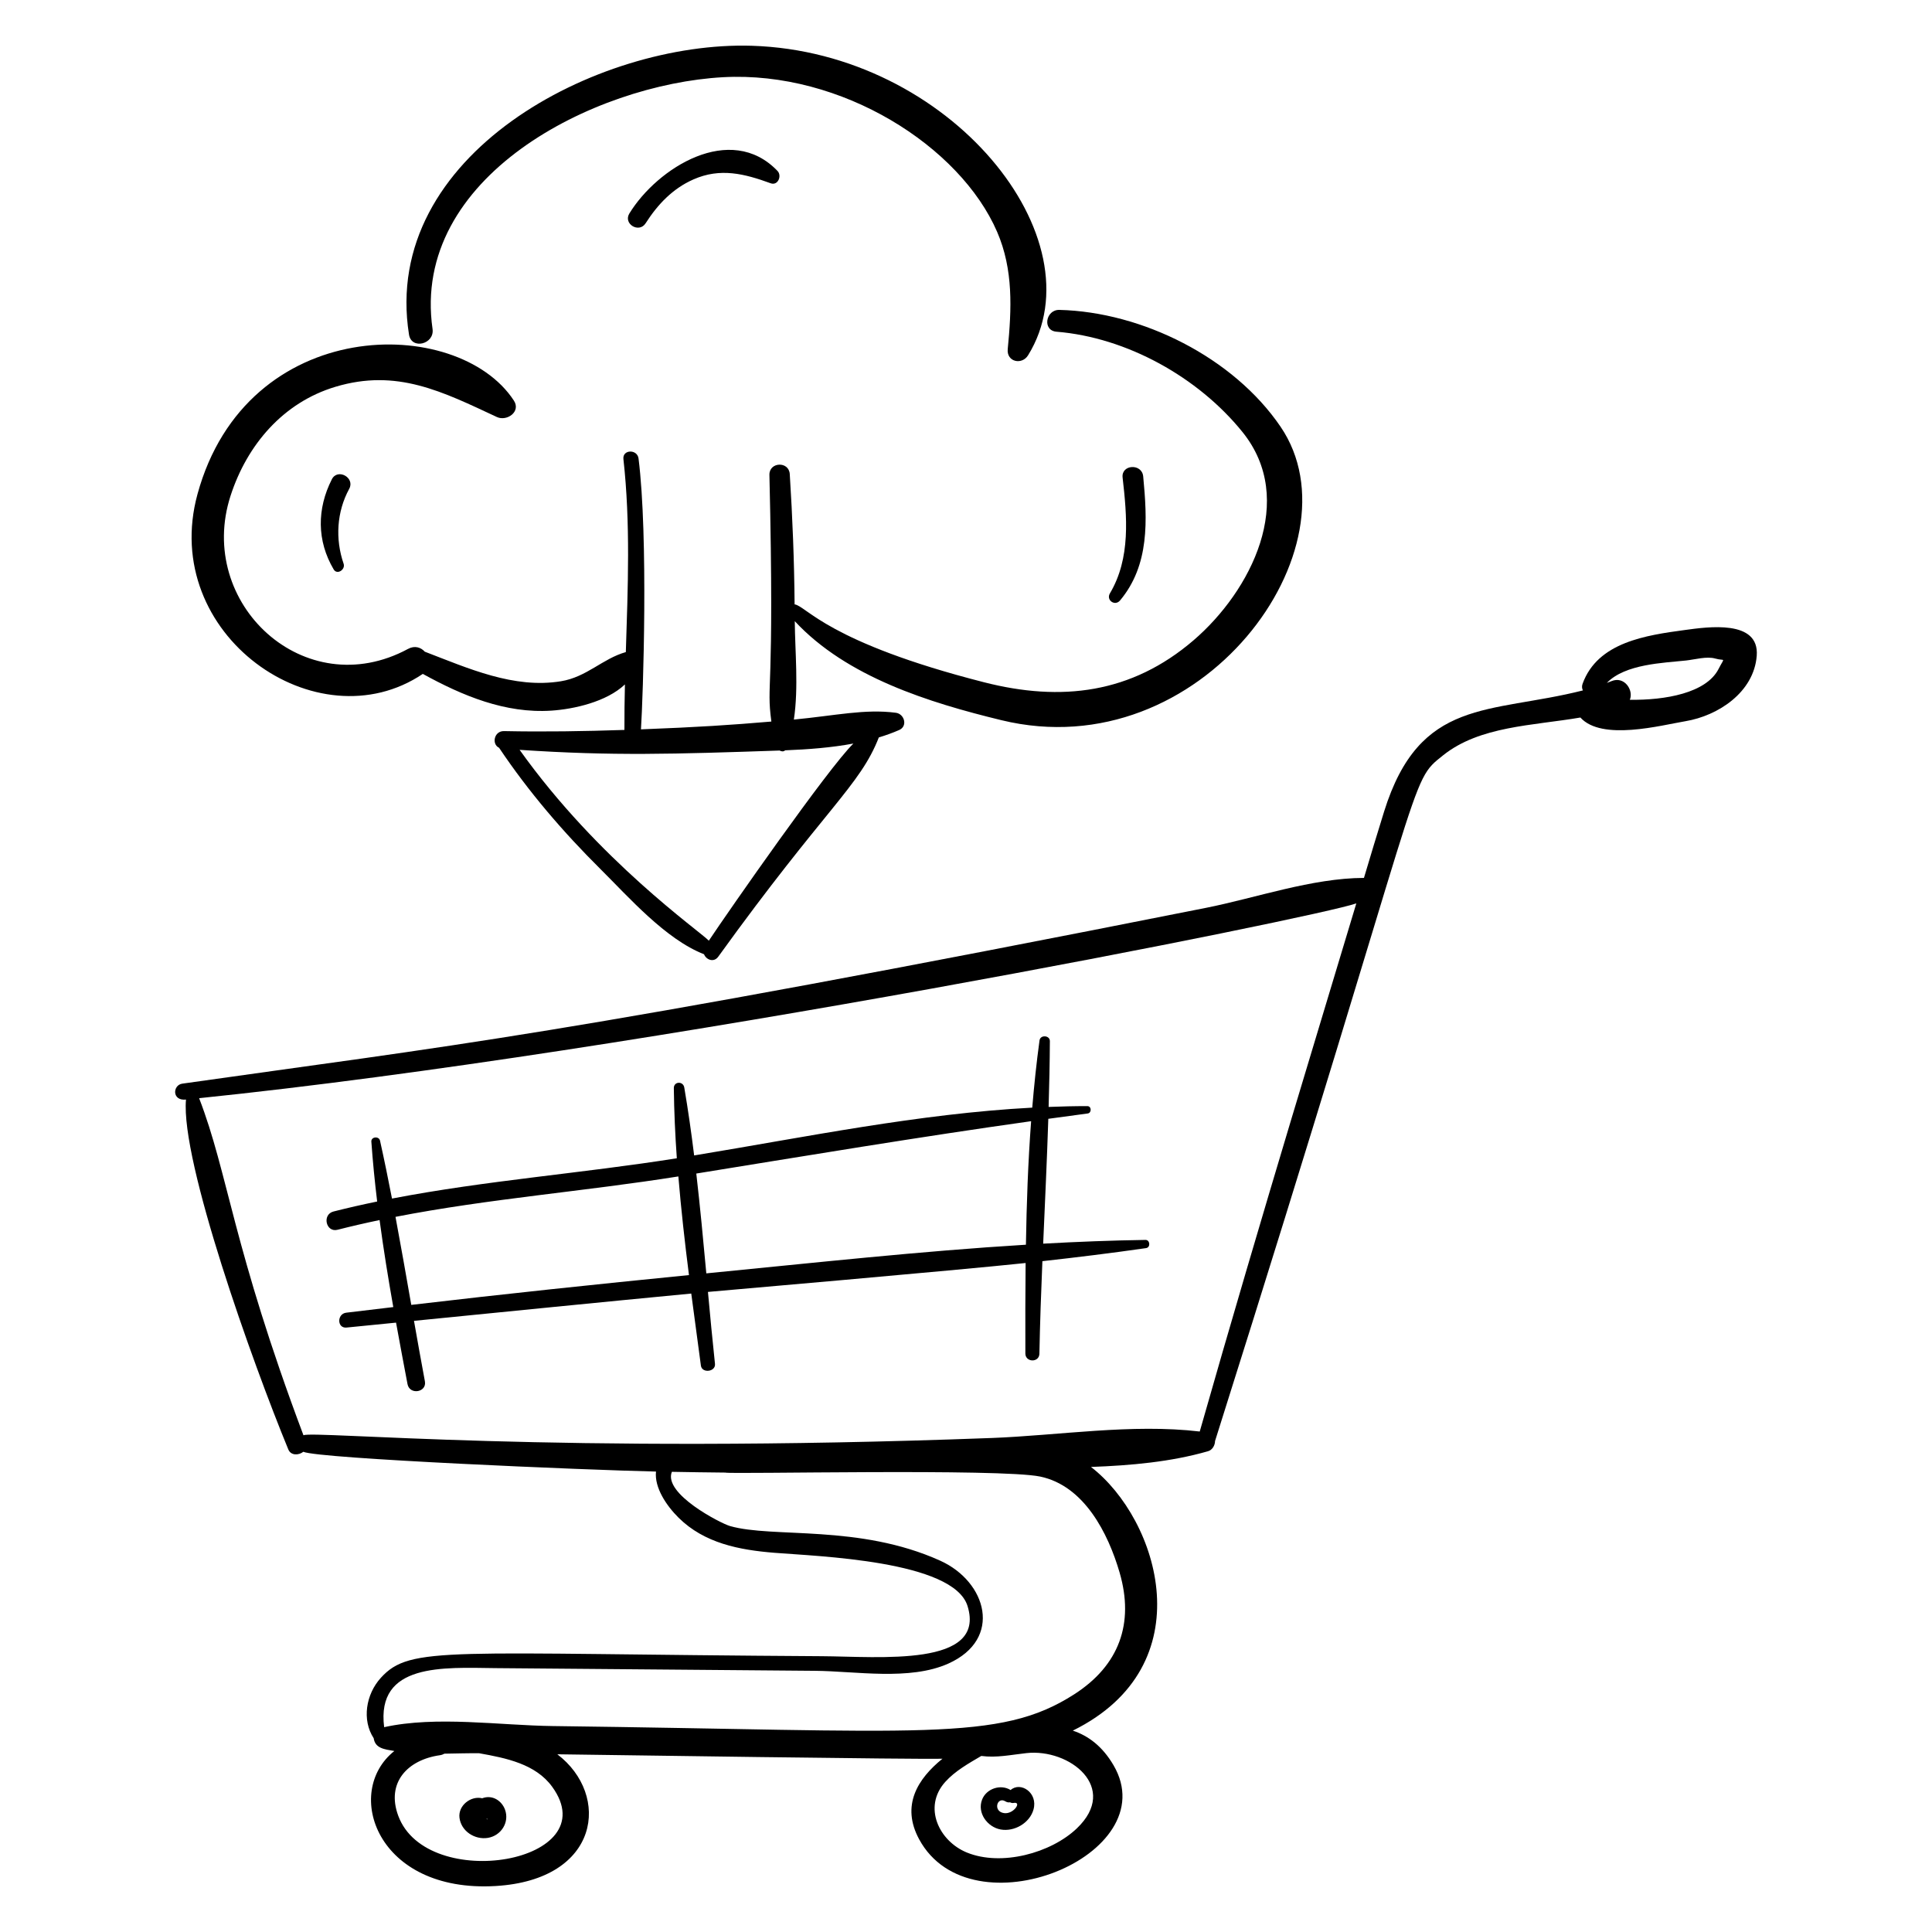 <?xml version="1.0" encoding="UTF-8"?>
<!-- Uploaded to: SVG Repo, www.svgrepo.com, Generator: SVG Repo Mixer Tools -->
<svg fill="#000000" width="800px" height="800px" version="1.1" viewBox="144 144 512 512" xmlns="http://www.w3.org/2000/svg">
 <g>
  <path d="m466.01 525.86c56.934-180.25 50.996-174.16 60.434-181.7 9.711-7.758 23.723-7.844 36.375-10.008 5.672 6.281 21.316 2.07 27.898 0.965 8.559-1.438 18.074-7.606 18.836-17.316 0.758-9.691-13.023-7.656-19.004-6.848-10.309 1.398-23.156 3.211-27.148 14.258-0.242 0.668-0.168 1.262 0.09 1.758-24.797 6.266-43.227 1.773-52.691 32.109-1.824 5.844-3.586 11.707-5.336 17.578-13.73 0.035-28.695 5.32-41.883 7.938-172.48 34.234-200.85 36.57-271.27 46.586-2.555 0.363-2.805 4.609 0.98 4.223-1.441 16.316 17.633 69.715 27.121 92.723 0.684 1.66 2.769 1.574 3.973 0.613 4.148 1.832 74.934 4.832 93.465 5.242-0.457 4.246 2.762 9.043 5.988 12.234 6.848 6.777 16.094 8.539 25.328 9.289 11.418 0.926 47.531 2.055 51.25 14.125 5.004 16.227-23.293 13.379-38.691 13.285-99.41-0.602-108.93-2.891-116.77 5.699-4.023 4.406-5.07 11.234-1.922 16.035 0.402 2.688 2.793 2.934 5.477 3.387-13.652 10.844-4.707 37.652 26.836 35.781 27.75-1.645 30.52-24.145 16.352-34.91 11.75 0.156 96.828 1.41 102.07 1.172-6.562 5.305-11.043 12.379-6.18 21.355 13.738 25.375 65.5 4.231 51.504-19.637-2.926-4.988-6.637-7.785-10.785-9.16 34.965-17.234 22.797-56.008 4.816-69.879 10.637-0.387 21.23-1.344 31.027-4.168 1.156-0.336 1.844-1.57 1.855-2.731zm124.82-206.82c2.324-0.254 5.465-1.16 7.695-0.527 2.691 0.766 2.613-0.574 0.91 2.769-3.254 6.387-14.141 8.309-23.512 8.168 1.062-2.582-1.477-6.363-4.867-4.938-0.402 0.168-0.816 0.309-1.227 0.465 4.871-5.039 14.969-5.281 21-5.938zm-341.29 306.16c-3.254-8.797 2.484-14.84 11.031-16.047 0.453-0.062 0.84-0.207 1.168-0.41 3.117-0.047 6.215-0.145 9.227-0.117 7.203 1.277 14.984 2.856 19.363 8.879 14.629 20.129-33.176 28.273-40.789 7.695zm179.84 3.336c-6.883 6.566-20 10.137-29.152 6.402-7.34-2.996-11.75-12.027-5.719-18.723 2.617-2.906 6.203-4.902 9.539-6.867 4.078 0.531 7.812-0.297 11.961-0.754 11.48-1.27 24.656 9.176 13.371 19.941zm11.336-67.758c3.902 13.43-0.102 24.566-12.035 32.23-19.879 12.77-40.238 9.633-138.21 8.414-14.105-0.176-30.812-2.758-44.668 0.297-2.16-17.074 15.688-15.801 29.461-15.648 7.422 0.082 84.461 0.711 84.676 0.711 10.836 0.086 25.148 2.684 35.391-1.922 14.504-6.519 10.164-21.684-2.148-27.254-21.539-9.746-44.348-5.906-55.762-9.199-2.41-0.695-17.742-8.547-15.367-14.359 4.719 0.09 9.438 0.16 14.16 0.203 1.27 0.477 72.867-1.145 83.445 1.055 11.648 2.434 18.012 14.996 21.059 25.473zm-34.129-35.688c-115.52 4.344-179.33-1.98-182.17-0.734-18.781-49.977-19.906-69.266-27.648-89.324 118.59-12.191 296.21-47.922 306.67-51.625-7.156 23.961-25.199 82.699-41.496 139.96-18.035-2.125-37.273 1.043-55.355 1.727z"/>
  <path d="m447.55 472.59c-9.031 0.133-18.066 0.492-27.098 0.992 0.477-11.027 1.004-22.055 1.359-33.086 3.481-0.48 6.961-0.957 10.445-1.414 1.082-0.141 1.031-1.945-0.09-1.949-3.426-0.004-6.852 0.082-10.273 0.215 0.172-5.812 0.301-11.629 0.332-17.441 0.008-1.562-2.527-1.738-2.742-0.188-0.812 5.918-1.426 11.859-1.93 17.816-30.082 1.602-59.93 7.785-89.598 12.668-0.746-6.023-1.598-12.031-2.617-18.008-0.297-1.734-2.785-1.645-2.766 0.172 0.07 6.203 0.355 12.398 0.793 18.586-24.988 3.981-50.574 5.879-75.484 10.68-0.992-5.129-2.039-10.246-3.172-15.348-0.277-1.258-2.391-1.066-2.297 0.266 0.375 5.309 0.902 10.59 1.539 15.863-3.871 0.797-7.727 1.672-11.559 2.644-3.094 0.785-2.035 5.633 1.059 4.844 3.691-0.941 7.41-1.797 11.141-2.574 1.035 7.711 2.277 15.395 3.633 23.062-4.16 0.496-8.32 0.973-12.48 1.488-2.481 0.309-2.453 4.188 0.09 3.938 4.375-0.43 8.746-0.871 13.121-1.305 0.984 5.434 2.012 10.863 3.039 16.293 0.559 2.949 5.16 2.211 4.606-0.746-1-5.336-1.949-10.676-2.891-16.02 24.492-2.438 48.98-4.887 73.48-7.234 0.836 6.375 1.707 12.738 2.555 19.098 0.281 2.109 3.957 1.664 3.731-0.469-0.68-6.34-1.277-12.699-1.863-19.059 0.219-0.02 66.758-5.801 84.184-7.664-0.086 8.004-0.086 16-0.066 23.98 0.008 2.394 3.672 2.465 3.719 0.066 0.156-8.18 0.453-16.355 0.793-24.531 9.18-1.02 18.344-2.148 27.48-3.461 1.23-0.191 1.059-2.191-0.172-2.176zm-194.56 17.219c-1.363-7.785-2.727-15.566-4.18-23.332 24.734-4.812 50.137-6.754 74.961-10.711 0.727 8.73 1.707 17.445 2.812 26.145-24.555 2.434-49.09 5.019-73.594 7.898zm162.89-15.949c-27.938 1.707-55.984 4.785-84.699 7.594-0.809-8.824-1.645-17.652-2.656-26.453 29.578-4.785 59.074-9.707 88.734-13.875-0.82 10.883-1.203 21.809-1.379 32.734z"/>
  <path d="m411.82 618.38c-2.629-1.645-6.426-0.391-7.559 2.539-1.363 3.523 1.402 7.262 4.906 7.91 3.617 0.668 7.719-1.699 8.719-5.281 1.25-4.481-3.453-7.504-6.066-5.168zm-1.762 6.109c-3.008-0.461-1.82-4.481 0.383-3.109 0.43 0.266 0.848 0.32 1.223 0.246 0.289 0.156 0.617 0.238 0.953 0.172 2.305-0.438 0 3.082-2.559 2.691z"/>
  <path d="m271.79 620.56c-3.008-0.727-6.418 1.918-6.023 5.156 0.438 3.594 4.086 5.902 7.523 5.34 3.484-0.57 5.797-4.106 4.535-7.508-0.859-2.316-3.32-4.012-6.035-2.988zm1.066 5.414c0.215 0.008 0.363 0.055 0.371 0.16 0 0.059-0.238-0.082-0.371-0.16z"/>
  <path d="m196.33 274.98c-10.176 37.219 31.77 66.438 59.719 47.609 10.512 5.789 21.883 10.547 34.105 9.734 5.863-0.391 14.566-2.305 19.457-6.945-0.094 4.019-0.148 8.039-0.133 12.059-10.633 0.359-21.27 0.531-31.914 0.312-2.644-0.055-3.328 3.481-1.305 4.418 7.812 11.66 16.969 22.324 26.926 32.207 7.445 7.391 17.195 18.543 27.387 22.512 0.566 1.457 2.586 2.289 3.773 0.645 28.5-39.527 37.516-45.207 42.551-58.105 1.859-0.562 3.668-1.211 5.398-1.969 2.328-1.02 1.375-4.273-0.879-4.566-8.215-1.074-15.984 0.746-27.035 1.805 1.281-8.457 0.305-18.055 0.242-26.082 13.746 14.82 35.664 21.602 54.742 26.238 53.148 12.918 95.574-46.031 74.008-77.754-12.496-18.379-36.719-30.434-58.621-30.973-3.664-0.09-4.582 5.473-0.77 5.781 18.59 1.504 37.539 12.031 49.289 26.586 14.492 17.953 2.262 42.117-12.965 55.188-16.449 14.121-35.059 16.352-55.504 11.133-41.512-10.594-47.051-20.199-50.227-20.652-0.094-11.527-0.551-23.016-1.281-34.527-0.219-3.469-5.473-3.254-5.391 0.227 1.41 59.598-0.906 54.551 0.516 65.355-11.016 0.941-19.27 1.477-34.559 2.07 0.57-8.824 1.973-50.934-0.641-71.773-0.316-2.539-4.293-2.43-4.008 0.145 1.898 17.027 1.18 34.082 0.641 51.148-6.188 1.754-10.359 6.621-17.211 7.734-12.48 2.035-24.559-3.43-36.07-7.84-1.031-1.145-2.656-1.695-4.43-0.738-27.41 14.809-56.273-12.047-47.043-40.57 4.383-13.539 13.961-24.742 27.812-28.895 16.266-4.879 28.301 1.266 42.773 8.016 2.617 1.223 6.438-1.387 4.5-4.356-14.902-22.809-70.812-22.887-83.855 24.824zm154.29 67.918c0.465 0.281 1.07 0.328 1.453-0.055 6.102-0.238 12.262-0.703 18.086-1.797-6.629 6.445-33.02 44.305-38.309 52.242-2.516-2.602-29.234-21.215-50.148-50.574 24.695 1.66 40.93 1.133 68.918 0.184z"/>
  <path d="m416.46 238.14c19-30.785-20.562-80.383-73.238-82.012-40.875-1.266-98.387 28.898-90.832 76.539 0.648 4.102 6.82 2.555 6.238-1.492-5.785-40.328 42.785-64.816 76.934-66.711 31.547-1.75 62.902 18.375 72.68 40.965 4.344 10.035 3.852 20.48 2.816 31.102-0.328 3.379 3.75 4.289 5.402 1.609z"/>
  <path d="m440.83 303.12c7.859-9.406 7.223-21.344 6.129-32.871-0.332-3.508-5.856-3.191-5.457 0.305 1.172 10.281 2.18 21.371-3.356 30.68-1.078 1.812 1.328 3.512 2.684 1.887z"/>
  <path d="m310.79 200.57c-1.691 2.758 2.559 5.328 4.305 2.602 3.199-4.996 7.152-9.184 12.664-11.621 7.125-3.148 13.52-1.516 20.48 1.02 1.934 0.703 3.031-1.992 1.809-3.269-12.477-13.012-31.848-0.816-39.258 11.27z"/>
  <path d="m231.94 271.02c-3.969 7.836-3.996 16.289 0.488 23.883 0.918 1.551 3.164 0.035 2.633-1.512-2.258-6.543-1.832-13.766 1.484-19.848 1.613-2.961-3.074-5.543-4.606-2.523z"/>
 </g>
</svg>